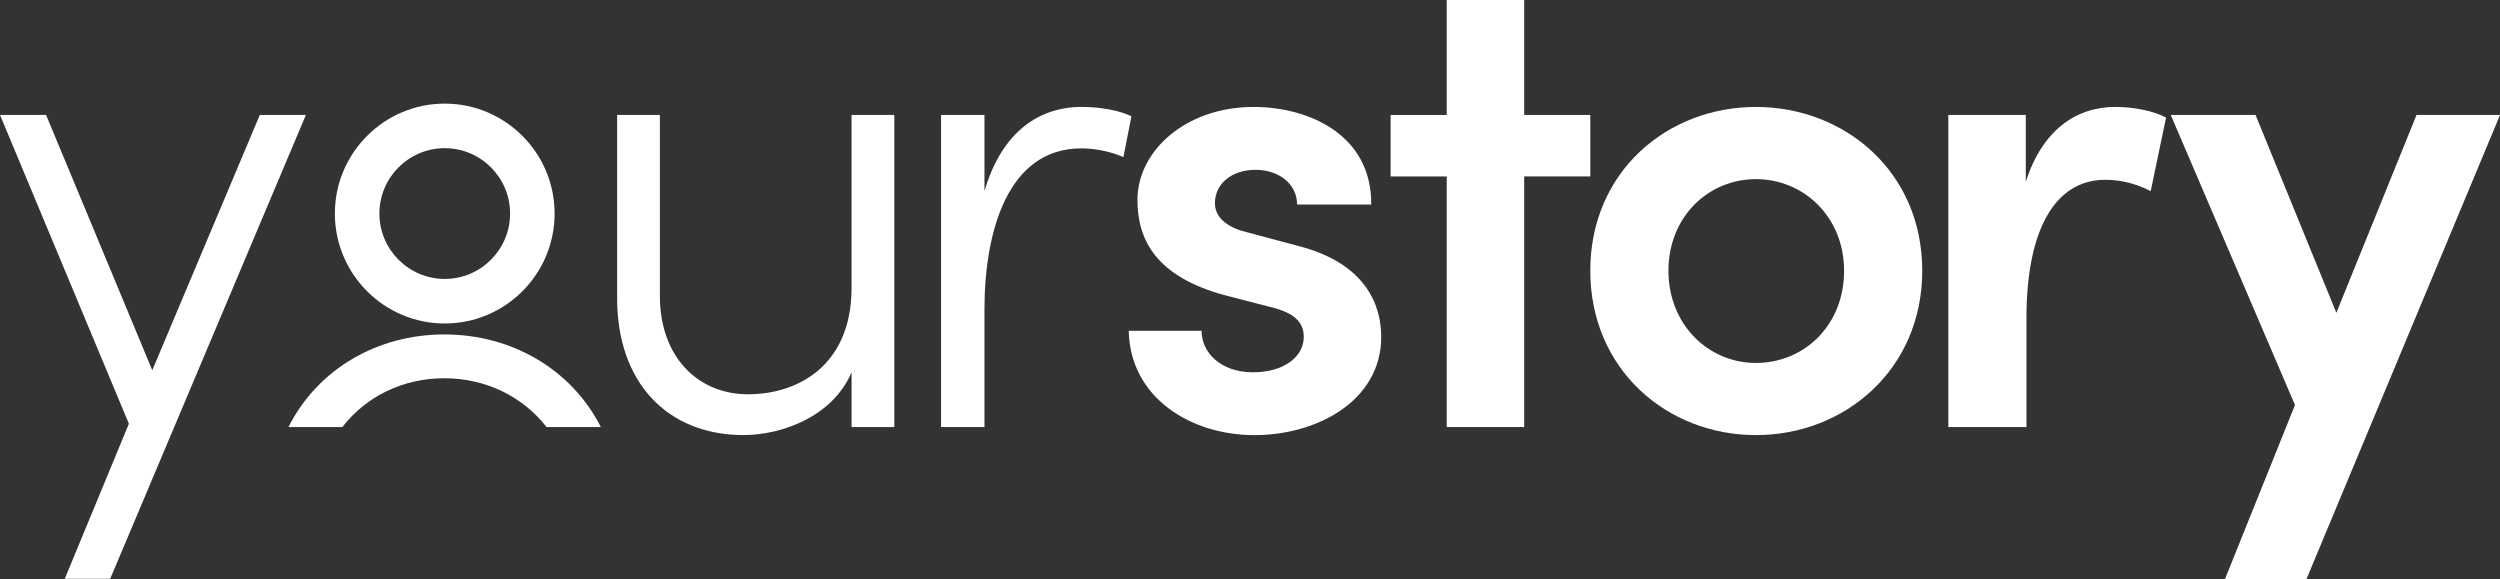 <svg width="302" height="70" viewBox="0 0 302 70" fill="none" xmlns="http://www.w3.org/2000/svg">
<rect x="0" y="0" width="302" height="70" fill="#333333" stroke="none"/>
<g clip-path="url(#clip0_9358_1429)">
<path d="M31.385 13.886H36.951L13.311 69.917H7.825L15.57 51.186L0 13.886H5.566L18.395 44.726L31.385 13.886Z" fill="white"/>
<path d="M102.87 13.886H108.033V51.59H102.87V44.968C100.611 50.296 94.48 52.556 89.8 52.556C80.682 52.556 74.472 46.258 74.551 35.844V13.883H79.713V35.761C79.713 43.029 84.231 47.628 90.362 47.628C96.494 47.628 102.787 44.074 102.867 34.953V13.883L102.87 13.886Z" fill="white"/>
<path d="M136.676 14.048L135.707 18.972C133.773 18.165 131.997 17.923 130.624 17.923C121.668 17.923 118.923 28.096 118.923 37.379V51.589H113.678V13.886H118.923V23.089C120.778 16.712 124.813 12.916 130.703 12.916C132.804 12.916 135.221 13.32 136.676 14.048Z" fill="white"/>
<path d="M136.356 39.964H145.149C145.149 42.549 147.408 44.971 151.364 44.971C155.074 44.971 157.495 43.115 157.495 40.692C157.495 38.594 155.881 37.624 153.057 36.979L148.053 35.688C139.58 33.428 137.404 28.908 137.404 24.142C137.404 18.248 143.211 12.92 151.443 12.92C158.14 12.92 165.723 16.312 165.644 24.708H156.688C156.688 22.123 154.35 20.512 151.684 20.512C148.781 20.512 146.763 22.206 146.763 24.546C146.763 26.485 148.619 27.613 150.798 28.1L156.847 29.715C165.32 31.896 166.851 37.224 166.851 40.696C166.851 48.363 159.185 52.563 151.519 52.563C143.853 52.563 136.511 48.042 136.352 39.968L136.356 39.964Z" fill="white"/>
<path d="M192.108 13.886V21.312H184.122V51.59H174.762V21.316H167.986V13.89H174.762V0H184.122V13.886H192.108Z" fill="white"/>
<path d="M192.108 32.7C192.108 20.75 201.389 12.92 212.117 12.92C222.845 12.92 232.208 20.753 232.208 32.7C232.208 44.647 222.849 52.559 212.117 52.559C201.385 52.559 192.108 44.647 192.108 32.7ZM222.766 32.7C222.766 26.24 217.924 21.64 212.117 21.64C206.31 21.64 201.547 26.244 201.547 32.7C201.547 39.156 206.306 43.843 212.117 43.843C217.928 43.843 222.766 39.322 222.766 32.7Z" fill="white"/>
<path d="M261.659 14.21L259.804 23.093C257.624 21.961 255.69 21.719 254.317 21.719C248.186 21.719 244.796 27.855 244.796 38.431V51.589H235.357V13.886H244.716V21.957C246.734 15.659 250.848 12.916 255.527 12.916C257.786 12.916 260.207 13.403 261.659 14.207V14.21Z" fill="white"/>
<path d="M291.917 13.886H302.004L278.605 69.996H268.76L277.233 48.925L262.225 13.886H272.47L282.233 37.783L291.917 13.886Z" fill="white"/>
<path d="M53.681 40.4C45.543 40.4 38.371 44.607 34.844 51.59H41.357C44.218 47.884 48.678 45.692 53.678 45.692C58.678 45.692 63.124 47.884 66.027 51.59H72.584C69.032 44.607 61.819 40.4 53.681 40.4Z" fill="white"/>
<path d="M53.725 39.078C61.045 39.078 66.996 33.119 66.996 25.797C66.996 18.476 61.041 12.517 53.725 12.517C46.408 12.517 40.453 18.476 40.453 25.797C40.453 33.119 46.408 39.078 53.725 39.078ZM53.725 17.899C58.077 17.899 61.618 21.442 61.618 25.797C61.618 30.152 58.077 33.695 53.725 33.695C49.373 33.695 45.831 30.152 45.831 25.797C45.831 21.442 49.373 17.899 53.725 17.899Z" fill="white"/>
</g>
<defs>
<clipPath id="clip0_9358_1429">
<rect width="302" height="70" fill="white"/>
</clipPath>
</defs>
</svg>
